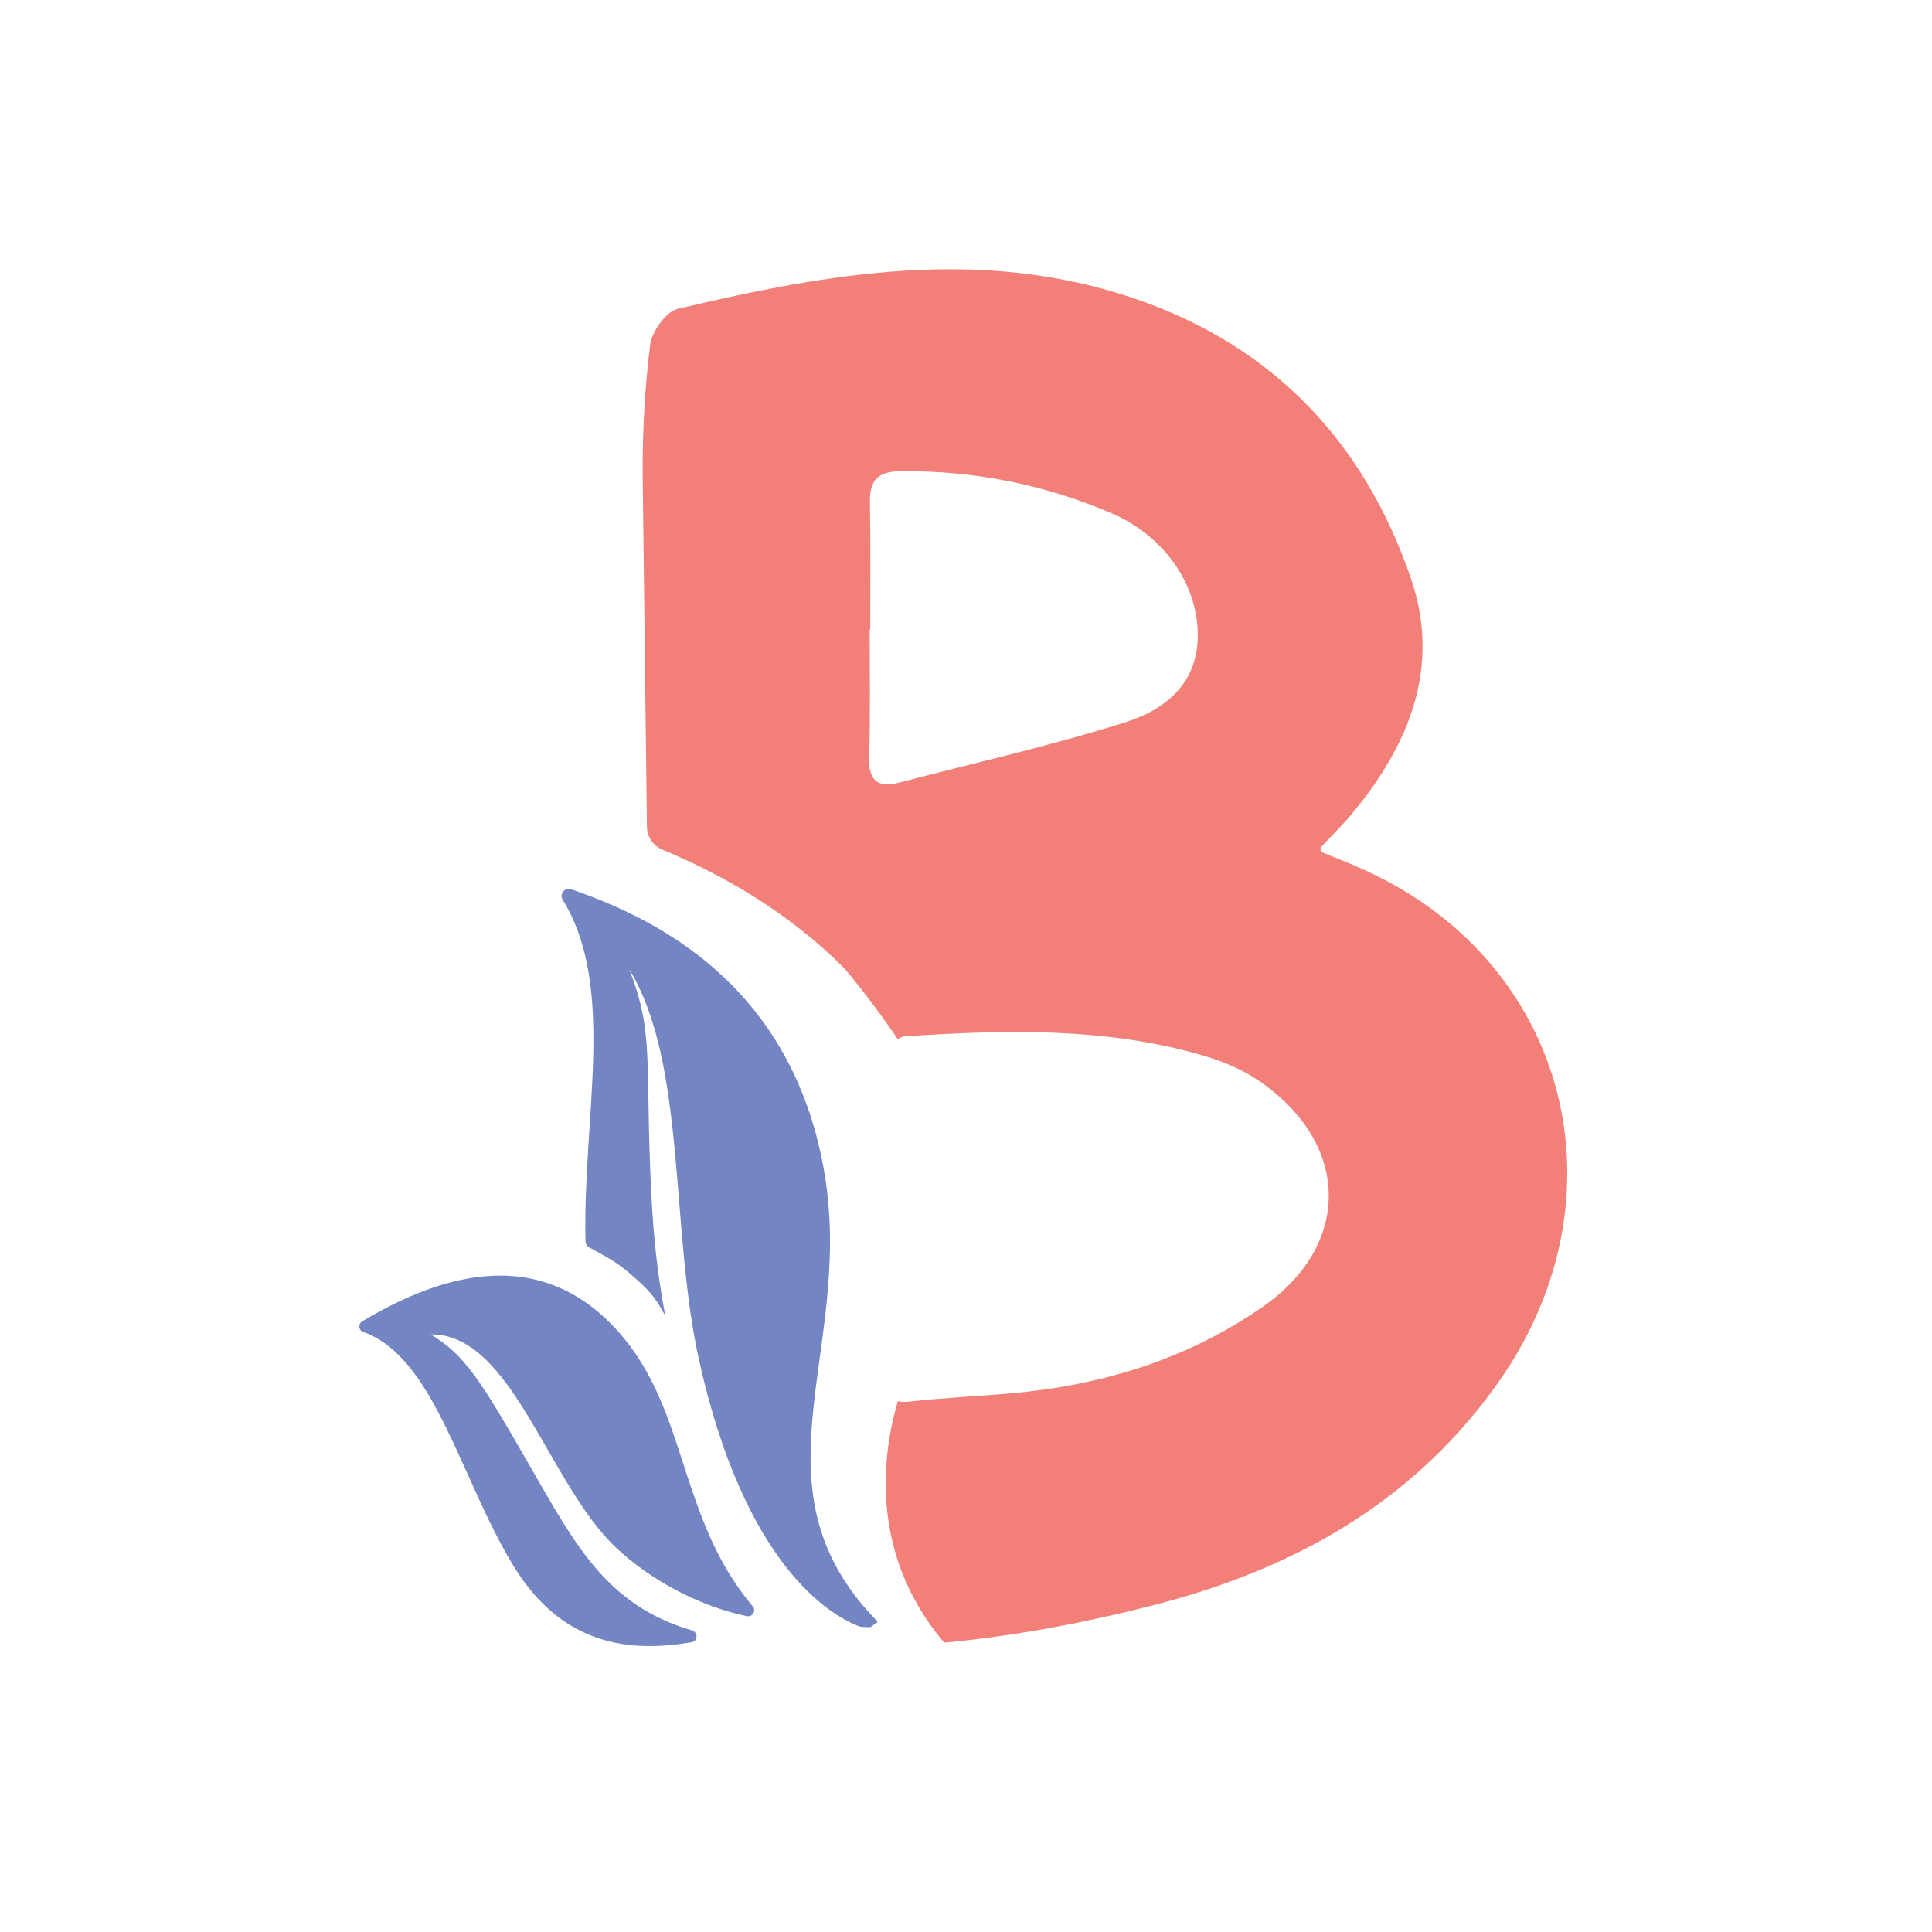 <svg width="48" height="48" viewBox="0 0 48 48" fill="none" xmlns="http://www.w3.org/2000/svg">
<path d="M27.953 17.947C26.113 18.527 24.22 18.953 22.353 19.44C21.8 19.587 21.573 19.393 21.593 18.8C21.627 17.747 21.607 16.693 21.607 15.64H21.62C21.62 14.587 21.633 13.533 21.613 12.48C21.6 11.94 21.807 11.713 22.367 11.707C24.2 11.687 25.96 12.04 27.62 12.753C28.787 13.253 29.667 14.327 29.753 15.593C29.84 16.933 28.987 17.62 27.953 17.947ZM33.747 21.547C33.493 21.433 33.233 21.333 32.86 21.18C32.807 21.16 32.787 21.08 32.827 21.04C33.133 20.713 33.373 20.48 33.587 20.22C35.013 18.507 35.807 16.567 35.053 14.367C33.9 11.007 31.66 8.613 28.233 7.433C24.407 6.113 20.613 6.78 16.84 7.673C16.547 7.74 16.193 8.24 16.153 8.567C16.02 9.64 15.96 10.727 15.967 11.807C16 14.72 16.04 17.633 16.073 20.547C16.08 20.793 16.227 21.013 16.453 21.107C18.007 21.753 19.627 22.7 20.987 24.067C20.993 24.073 21.633 24.827 22.307 25.82C22.36 25.78 22.42 25.753 22.467 25.747C24.967 25.587 27.467 25.513 29.9 26.227C30.4 26.373 30.887 26.58 31.32 26.88C33.587 28.467 33.54 30.947 31.4 32.447C29.507 33.773 27.373 34.42 25.093 34.62C24.267 34.693 23.44 34.727 22.62 34.82C22.5 34.833 22.393 34.833 22.307 34.813C21.96 35.98 21.533 38.513 23.433 40.78C23.453 40.8 23.48 40.813 23.507 40.807C25.247 40.64 26.973 40.313 28.687 39.873C32.067 39 34.987 37.407 37.1 34.52C40.54 29.84 39 23.82 33.747 21.547Z" fill="#F28078"/>
<path d="M21.427 40.42C21.493 40.426 21.56 40.426 21.627 40.426C21.667 40.4 21.72 40.36 21.807 40.293C18.433 36.846 21.387 33.413 20.413 28.767C19.52 24.466 16.373 22.84 14.187 22.093C14.027 22.04 13.893 22.213 13.98 22.353C15.32 24.533 14.473 27.74 14.547 30.84C14.547 30.9 14.58 30.96 14.633 30.986C15.073 31.24 15.3 31.313 15.853 31.82C16.193 32.127 16.313 32.3 16.527 32.687C16.333 31.627 16.24 30.8 16.18 29.64C16.02 26.353 16.26 25.686 15.633 24.08C17.067 26.433 16.64 30.506 17.367 33.786C18.5 38.9 20.633 40.127 21.327 40.4C21.36 40.413 21.393 40.42 21.427 40.42Z" fill="#7385C2"/>
<path d="M13.167 36.426C11.933 34.28 11.547 33.66 10.7 33.153C12.713 33.127 13.607 36.833 15.287 38.433C16.2 39.306 17.473 39.933 18.56 40.153C18.7 40.18 18.793 40.013 18.7 39.907C16.853 37.713 17.1 35.06 15.387 33.113C13.3 30.74 10.66 31.84 9 32.827C8.893 32.893 8.907 33.053 9.027 33.093C10.8 33.72 11.447 36.773 12.767 38.92C13.987 40.9 15.66 41.06 17.187 40.8C17.34 40.773 17.347 40.553 17.193 40.507C15.073 39.886 14.293 38.38 13.167 36.426Z" fill="#7385C2"/>
</svg>
